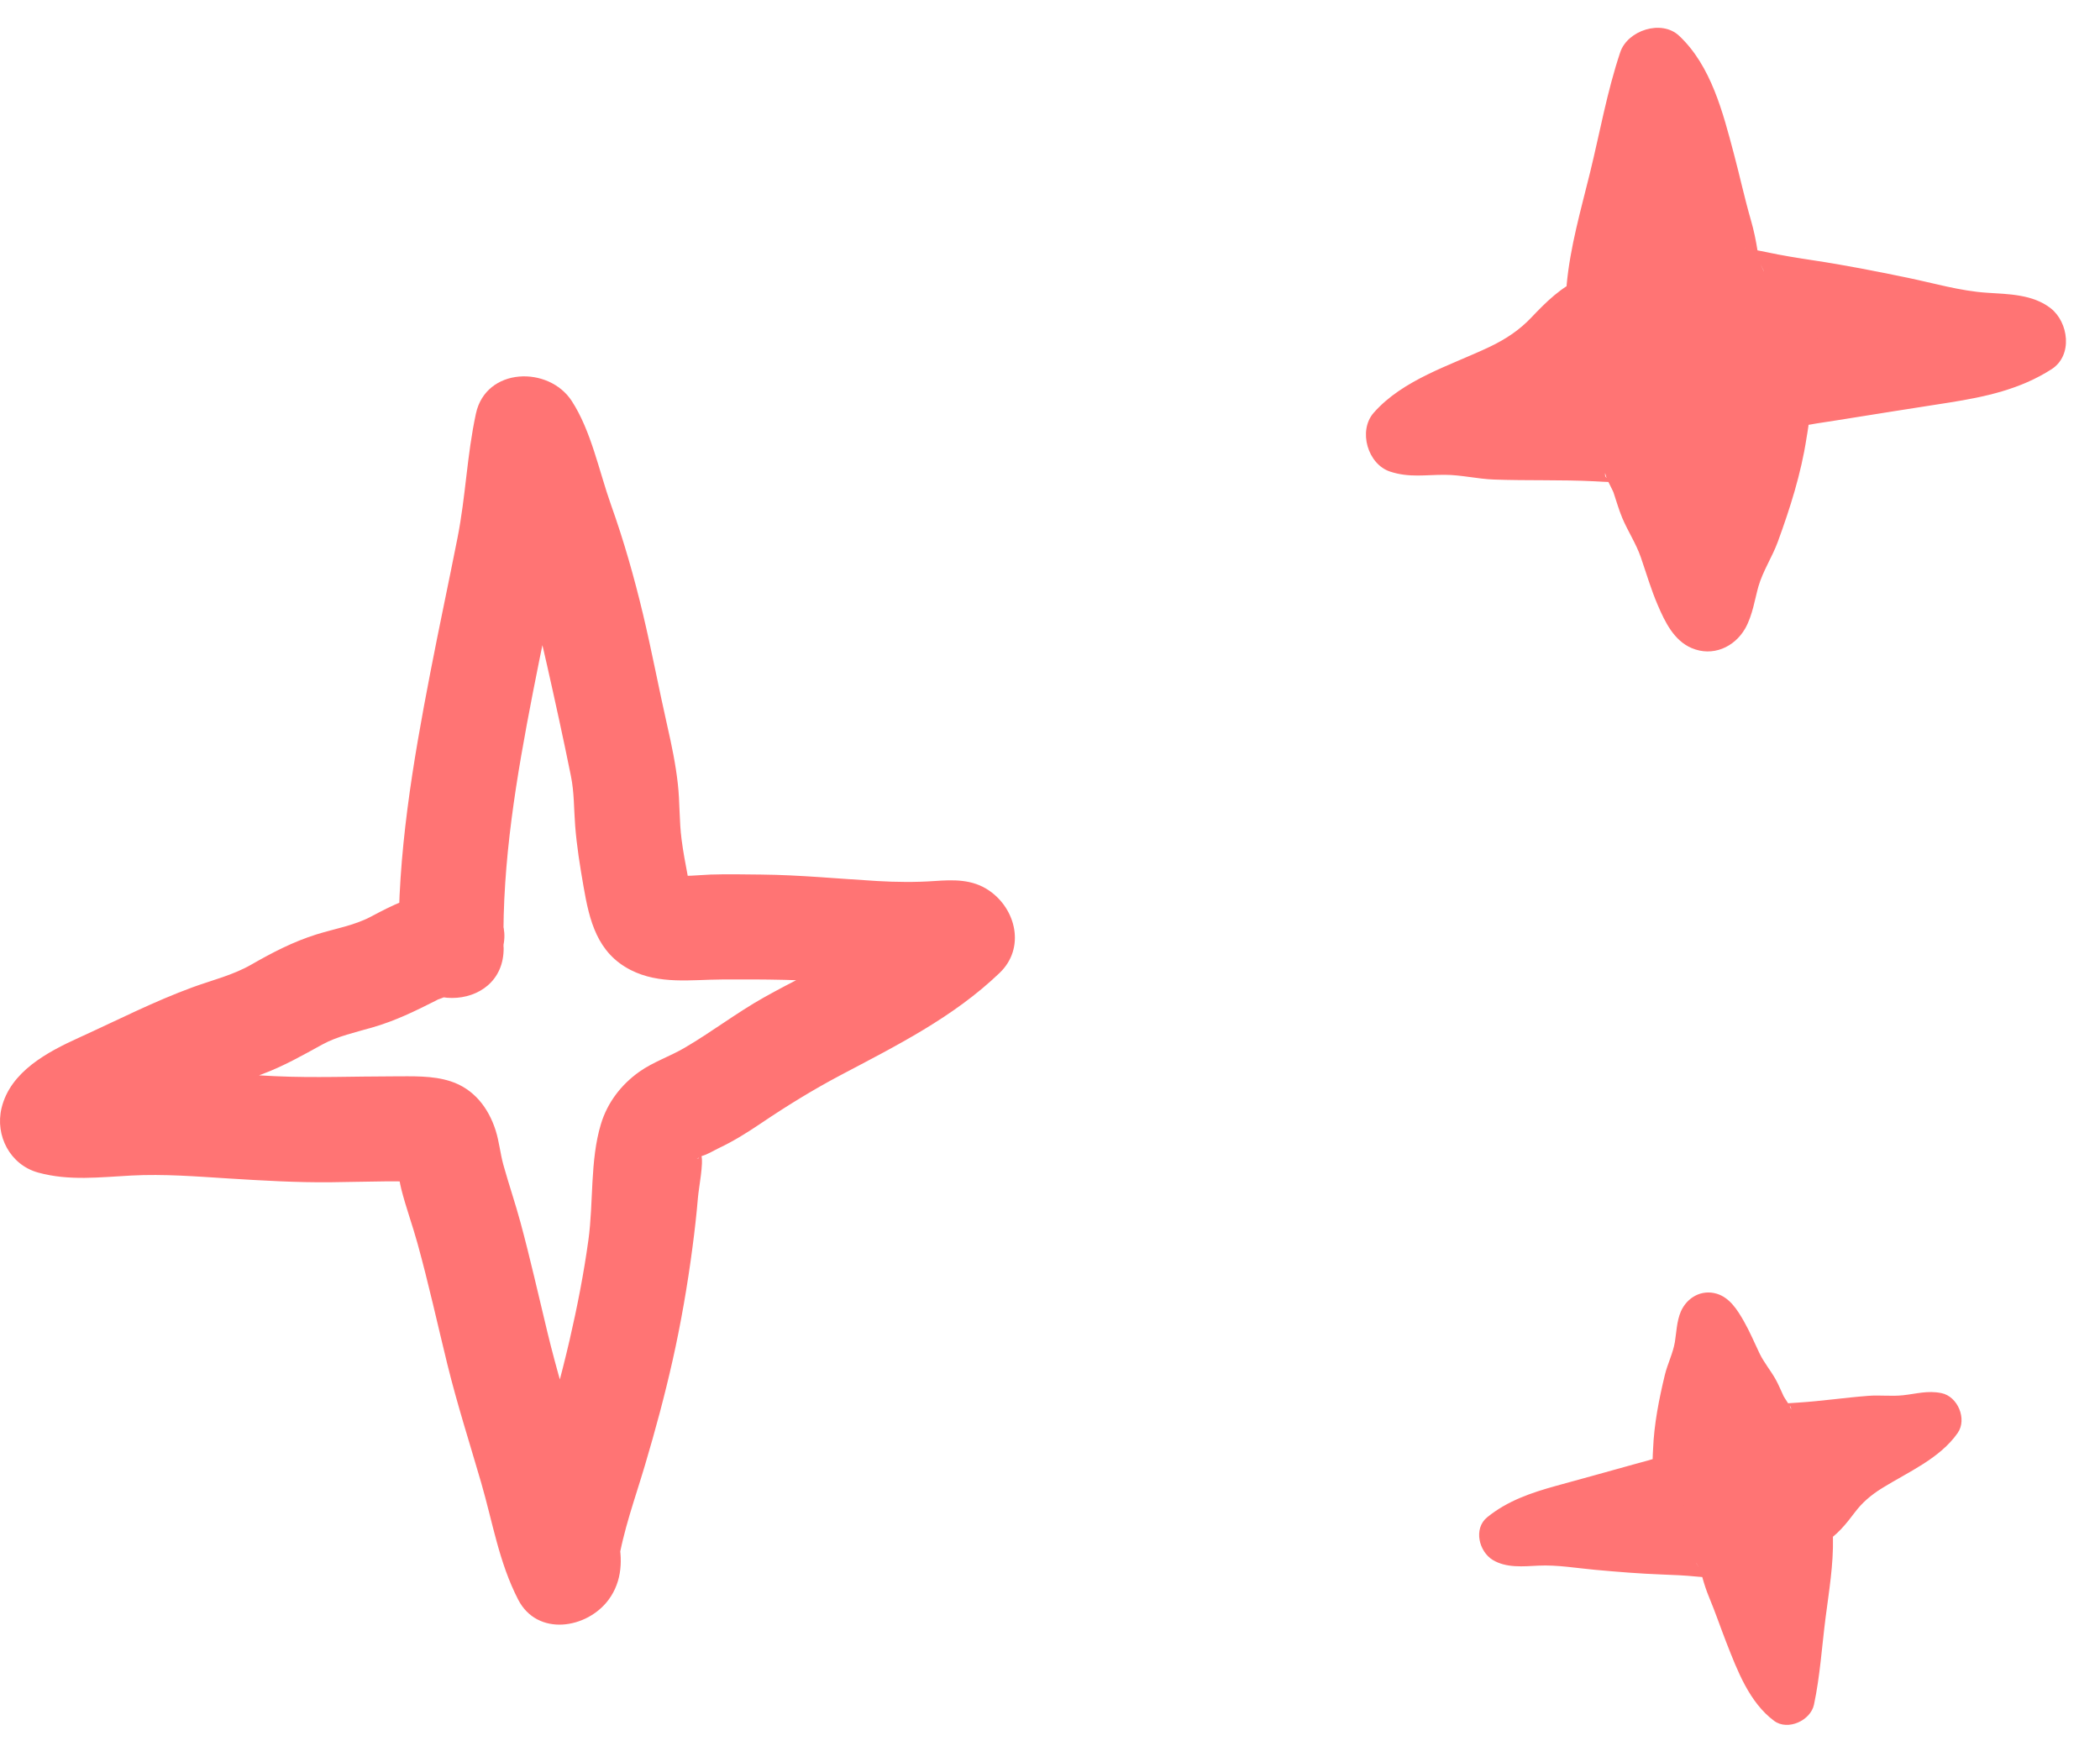 <svg xmlns="http://www.w3.org/2000/svg" width="95" height="79" viewBox="0 0 95 79" fill="none"><path d="M22.779 42.866C22.715 38.968 23.366 35.154 24.106 31.342C24.478 29.427 24.887 27.521 25.267 25.608C25.477 24.546 25.685 23.481 25.818 22.404C25.922 21.568 25.935 20.754 26.101 19.978L21.763 20.546C22.083 21.037 22.158 21.526 22.382 22.212C22.662 23.067 22.992 23.903 23.284 24.752C23.887 26.495 24.337 28.286 24.743 30.083C25.119 31.753 25.488 33.431 25.827 35.111C25.979 35.861 25.96 36.598 26.019 37.358C26.09 38.285 26.24 39.205 26.399 40.12C26.665 41.657 27.012 43.114 28.531 43.89C29.833 44.554 31.269 44.326 32.67 44.319C34.541 44.308 36.419 44.319 38.285 44.487C39.211 44.569 40.12 44.644 41.049 44.64C41.456 44.638 41.867 44.642 42.272 44.615C42.426 44.596 42.581 44.582 42.736 44.567C43.191 44.567 43.059 44.512 42.342 44.395C42.181 43.152 42.022 41.911 41.862 40.668C39.824 42.623 37.047 43.736 34.565 45.128C33.318 45.827 32.188 46.701 30.955 47.419C30.291 47.806 29.555 48.047 28.925 48.492C28.102 49.075 27.478 49.887 27.184 50.864C26.687 52.508 26.853 54.404 26.619 56.101C26.411 57.617 26.116 59.121 25.773 60.611C25.376 62.327 24.904 64.023 24.392 65.708C24.162 66.465 23.896 67.216 23.689 67.979C23.578 68.391 23.489 68.808 23.417 69.228C23.366 69.543 23.323 69.859 23.284 70.175C23.361 71.082 23.41 71.017 23.434 69.976H27.532C26.804 68.561 26.652 66.86 26.192 65.344C25.683 63.667 25.177 61.989 24.765 60.284C24.352 58.579 23.992 56.963 23.547 55.316C23.31 54.44 23.014 53.578 22.771 52.704C22.629 52.189 22.583 51.654 22.421 51.145C22.096 50.126 21.439 49.27 20.387 48.927C19.558 48.657 18.643 48.702 17.778 48.702C16.004 48.702 14.235 48.777 12.46 48.695C10.691 48.613 8.924 48.452 7.153 48.425C6.37 48.412 5.601 48.468 4.822 48.521C4.437 48.547 4.05 48.574 3.664 48.567C3.48 48.567 3.294 48.556 3.109 48.54C3.305 48.554 3.263 48.532 2.985 48.478C3.538 49.451 4.09 50.424 4.643 51.397C4.619 51.497 4.228 52.078 4.376 51.886C4.55 51.661 4.075 52.074 4.349 51.901C4.623 51.727 4.893 51.566 5.178 51.42C5.667 51.17 6.175 50.955 6.673 50.721C8.385 49.916 10.091 49.263 11.86 48.603C12.829 48.242 13.689 47.751 14.591 47.256C15.255 46.891 16.099 46.707 16.9 46.473C17.899 46.181 18.788 45.745 19.711 45.279C20.184 45.04 19.257 45.436 19.98 45.164C20.248 45.062 20.518 44.954 20.779 44.834C21.27 44.609 21.696 44.299 22.09 43.926C24.31 41.82 20.951 38.468 18.735 40.571C18.952 40.365 18.474 40.691 18.665 40.613C18.819 40.549 18.245 40.77 18.251 40.768C17.738 40.972 17.262 41.219 16.776 41.478C16.029 41.876 15.133 42.024 14.306 42.283C13.252 42.615 12.316 43.103 11.363 43.649C10.538 44.122 9.618 44.343 8.725 44.667C6.96 45.312 5.278 46.177 3.569 46.953C2.147 47.599 0.468 48.485 0.07 50.137C-0.23 51.384 0.457 52.708 1.727 53.056C3.133 53.443 4.517 53.263 5.944 53.19C7.407 53.113 8.884 53.231 10.342 53.323C11.876 53.418 13.409 53.509 14.947 53.494C15.774 53.487 16.601 53.46 17.428 53.454C17.782 53.452 18.136 53.454 18.49 53.46C18.691 53.467 18.89 53.471 19.091 53.471C18.855 53.399 18.868 53.41 19.131 53.509L18.083 52.899C18.05 52.87 17.897 52.507 17.882 52.51C17.886 52.51 17.979 52.916 17.986 52.949C18.047 53.233 18.083 53.524 18.154 53.805C18.362 54.628 18.66 55.435 18.886 56.257C19.387 58.066 19.788 59.899 20.235 61.721C20.683 63.542 21.25 65.308 21.771 67.101C22.291 68.893 22.572 70.688 23.439 72.375C24.306 74.062 26.561 73.706 27.538 72.375C28.155 71.533 28.177 70.525 27.95 69.547V70.808C28.19 69.258 28.734 67.794 29.177 66.296C29.645 64.72 30.074 63.132 30.433 61.529C30.793 59.926 31.103 58.153 31.326 56.444C31.424 55.702 31.509 54.957 31.572 54.208C31.616 53.686 31.834 52.649 31.726 52.268C31.804 52.027 31.766 52.072 31.611 52.403C31.459 52.472 31.51 52.439 31.762 52.302C32.007 52.236 32.273 52.067 32.507 51.955C33.177 51.639 33.796 51.252 34.409 50.838C35.578 50.048 36.761 49.319 38.008 48.658C40.554 47.311 43.121 46.037 45.222 44.021C46.391 42.9 45.969 41.13 44.742 40.293C43.987 39.777 43.141 39.804 42.278 39.864C41.414 39.925 40.538 39.914 39.68 39.864C37.927 39.762 36.197 39.589 34.437 39.572C33.675 39.565 32.909 39.547 32.148 39.572C31.866 39.583 31.585 39.609 31.304 39.621C31.149 39.629 30.992 39.633 30.837 39.633C30.543 39.611 30.524 39.62 30.778 39.662C30.504 39.585 30.494 39.598 30.749 39.702C31.012 39.864 31.189 40.085 31.282 40.361C31.309 40.284 31.138 39.764 31.12 39.675C31.014 39.118 30.902 38.521 30.833 37.982C30.724 37.144 30.758 36.299 30.663 35.461C30.565 34.583 30.388 33.727 30.192 32.867C29.809 31.18 29.491 29.48 29.09 27.797C28.688 26.114 28.222 24.473 27.644 22.852C27.102 21.331 26.749 19.507 25.867 18.147C24.827 16.54 21.983 16.611 21.53 18.715C21.117 20.63 21.072 22.442 20.695 24.345C20.294 26.373 19.861 28.392 19.469 30.422C18.676 34.521 17.97 38.676 18.037 42.864C18.087 45.914 22.835 45.924 22.784 42.864L22.779 42.866Z" fill="#FF7474"></path><path d="M72.603 13.089C72.73 11.516 73.215 9.779 73.597 8.257C74.04 6.502 74.326 4.725 74.912 3.014C75.543 3.553 75.752 4.349 76.024 5.102C76.383 6.093 76.691 7.014 76.907 8.048C77.099 8.964 77.373 9.841 77.627 10.738C77.781 11.28 77.763 11.934 77.98 12.451C78.095 12.729 77.981 12.654 78.228 12.81C78.502 12.983 79.121 13.002 79.443 13.079C80.954 13.437 82.509 13.568 84.033 13.877C85.732 14.219 87.427 14.578 89.125 14.924C89.621 15.025 91.32 14.961 91.72 15.343C90.391 16.239 88.488 16.365 86.953 16.649C85.234 16.967 83.493 17.151 81.777 17.478C81.365 17.557 80.443 17.621 80.203 18.018C80.04 18.287 80.09 18.814 80.055 19.124C79.863 20.82 79.339 22.376 78.763 23.983C78.549 24.577 78.226 25.117 77.998 25.684C77.812 26.149 77.787 26.689 77.612 27.176C77.409 27.746 77.27 28.026 76.887 27.314C76.636 26.849 76.443 26.301 76.231 25.816C75.992 25.269 75.917 24.62 75.649 24.091C75.304 23.407 74.976 22.84 74.746 22.085C74.597 21.593 74.385 20.939 74.115 20.508C73.782 19.973 72.641 20.092 72.043 20.028C70.535 19.867 69.036 20.032 67.526 19.957C66.624 19.913 65.745 19.679 64.844 19.782C64.438 19.829 63.929 19.891 63.539 19.723C64.087 19.038 65.25 18.624 66.018 18.245C67.1 17.712 68.198 17.304 69.238 16.69C70.364 16.027 71.053 14.639 72.252 14.181" fill="#FF7474"></path><path d="M74.336 13.287C74.479 11.72 74.891 10.203 75.274 8.682C75.693 7.01 75.984 5.305 76.531 3.667C75.643 3.915 74.756 4.164 73.868 4.413C73.854 4.4 73.965 4.598 74.008 4.684C74.11 4.893 74.186 5.116 74.264 5.335C74.453 5.866 74.645 6.395 74.819 6.932C75.149 7.948 75.331 9.009 75.625 10.037C75.778 10.575 75.941 11.099 76.027 11.654C76.072 11.948 76.112 12.235 76.186 12.524C76.215 12.637 76.525 13.517 76.322 12.926C76.561 13.625 76.891 14.119 77.577 14.431C78.04 14.641 78.541 14.69 79.035 14.776C81.403 15.187 83.772 15.594 86.127 16.082C87.148 16.292 88.187 16.593 89.223 16.695C89.567 16.729 89.915 16.734 90.26 16.763C90.467 16.782 90.671 16.813 90.878 16.839C91.086 16.882 91.063 16.875 90.808 16.82C90.992 16.899 90.947 16.873 90.674 16.743C90.66 15.822 90.647 14.902 90.633 13.982C90.516 14.056 89.908 14.314 89.593 14.405C89.479 14.438 88.921 14.552 88.638 14.604C87.731 14.771 86.816 14.912 85.906 15.063C84.785 15.247 83.659 15.392 82.538 15.575C81.714 15.71 80.776 15.789 79.994 16.101C78.908 16.533 78.401 17.427 78.34 18.565C78.287 19.539 78.078 20.488 77.792 21.419C77.479 22.441 77.124 23.439 76.665 24.404C76.43 24.897 76.26 25.369 76.136 25.901C76.087 26.115 76.064 26.344 75.998 26.553C75.984 26.471 75.963 26.516 75.932 26.688C75.79 27.002 75.889 26.894 76.229 26.362L77.044 26.003L76.977 26.015L77.898 26.119C78.43 26.697 78.607 26.826 78.429 26.508C78.374 26.406 78.324 26.3 78.278 26.195C78.196 26.015 78.124 25.832 78.048 25.65C77.914 25.325 77.78 25.007 77.672 24.677C77.397 23.837 77.073 23.112 76.704 22.314C76.38 21.617 76.231 20.856 75.902 20.163C75.442 19.194 74.76 18.626 73.707 18.413C72.269 18.123 70.687 18.22 69.23 18.239C68.309 18.252 67.416 18.202 66.503 18.095C66.02 18.04 65.548 18.016 65.063 18.033C64.827 18.041 64.599 18.056 64.363 18.083C64.328 18.087 64.056 18.061 64.191 18.105C64.439 18.993 64.688 19.88 64.937 20.769C64.769 20.96 65.127 20.628 65.177 20.593C65.052 20.678 65.448 20.442 65.494 20.419C65.845 20.24 66.209 20.086 66.566 19.918C67.444 19.505 68.341 19.124 69.207 18.686C70.078 18.247 70.818 17.749 71.496 17.052C71.73 16.812 72.105 16.414 72.208 16.318C72.344 16.19 72.483 16.067 72.631 15.953C72.729 15.886 72.729 15.879 72.63 15.931C72.736 15.872 72.846 15.821 72.959 15.777C75.025 14.898 73.621 11.705 71.551 12.586C70.619 12.982 69.945 13.663 69.258 14.384C68.763 14.903 68.169 15.324 67.372 15.702C65.604 16.54 63.469 17.171 62.144 18.677C61.427 19.491 61.872 21.009 62.89 21.34C63.757 21.623 64.483 21.48 65.362 21.484C66.099 21.486 66.841 21.672 67.582 21.698C69.102 21.754 70.614 21.701 72.134 21.777C72.388 21.79 72.644 21.807 72.897 21.814L72.983 21.824C73.199 21.859 73.209 21.853 73.015 21.806C72.912 21.642 72.543 21.732 72.62 21.381C72.587 21.533 72.943 22.142 72.994 22.289C73.123 22.669 73.228 23.053 73.383 23.424C73.637 24.031 74.01 24.588 74.225 25.209C74.479 25.943 74.687 26.668 74.996 27.385C75.32 28.139 75.725 28.983 76.525 29.323C77.47 29.727 78.458 29.292 78.948 28.439C79.283 27.854 79.394 27.071 79.547 26.538C79.749 25.836 80.174 25.201 80.425 24.514C80.98 22.996 81.478 21.428 81.722 19.827C81.77 19.516 81.87 19.073 81.816 18.753L81.835 18.553L81.199 19.373C81.466 19.14 81.083 19.381 81.277 19.335C81.865 19.192 82.487 19.117 83.083 19.02C84.782 18.742 86.484 18.483 88.183 18.214C89.826 17.953 91.39 17.616 92.808 16.707C93.785 16.081 93.577 14.577 92.767 13.946C91.957 13.315 90.854 13.309 89.884 13.246C88.672 13.167 87.457 12.806 86.27 12.562C84.871 12.273 83.474 11.997 82.06 11.784C81.335 11.674 80.611 11.56 79.894 11.405C79.63 11.348 79.372 11.301 79.103 11.263C79.046 11.256 78.989 11.246 78.932 11.235C78.823 11.215 78.82 11.216 78.923 11.235C78.912 11.199 79.285 11.445 79.114 11.3L79.665 11.992C79.991 12.668 79.64 12.014 79.578 11.747C79.583 11.77 79.52 11.421 79.506 11.334C79.433 10.87 79.343 10.434 79.213 9.98C78.924 8.981 78.706 7.969 78.439 6.964C77.942 5.093 77.41 2.978 75.959 1.618C75.158 0.867 73.626 1.376 73.296 2.365C72.7 4.146 72.374 5.997 71.928 7.818C71.516 9.498 71.031 11.165 70.872 12.893C70.668 15.126 74.132 15.528 74.337 13.287L74.336 13.287Z" fill="#FF7474"></path><path d="M81.693 69.575C81.728 70.685 81.528 71.938 81.381 73.033C81.211 74.295 81.153 75.56 80.879 76.803C80.395 76.477 80.185 75.937 79.935 75.432C79.606 74.767 79.317 74.148 79.084 73.442C78.877 72.817 78.615 72.225 78.366 71.618C78.216 71.252 78.176 70.793 77.984 70.448C77.881 70.263 77.967 70.307 77.782 70.217C77.576 70.118 77.142 70.154 76.91 70.125C75.826 69.995 74.728 70.027 73.638 69.933C72.423 69.828 71.209 69.712 69.994 69.605C69.639 69.574 68.456 69.754 68.146 69.518C69.004 68.786 70.325 68.547 71.376 68.226C72.552 67.867 73.755 67.6 74.929 67.235C75.21 67.147 75.85 67.029 75.986 66.733C76.079 66.532 76.002 66.167 76.002 65.947C76.001 64.747 76.244 63.617 76.52 62.447C76.622 62.015 76.805 61.612 76.919 61.197C77.012 60.857 76.987 60.478 77.07 60.123C77.167 59.709 77.242 59.502 77.567 59.969C77.779 60.274 77.957 60.642 78.144 60.964C78.355 61.327 78.459 61.776 78.688 62.124C78.983 62.575 79.258 62.945 79.479 63.455C79.623 63.788 79.823 64.227 80.045 64.508C80.321 64.855 81.109 64.681 81.532 64.679C82.6 64.671 83.635 64.437 84.696 64.369C85.331 64.328 85.964 64.422 86.585 64.278C86.866 64.213 87.217 64.129 87.503 64.216C87.174 64.738 86.394 65.12 85.887 65.446C85.173 65.905 84.438 66.278 83.759 66.789C83.025 67.343 82.653 68.368 81.851 68.783" fill="#FF7474"></path><path d="M80.466 69.576C80.49 70.684 80.322 71.777 80.176 72.871C80.015 74.073 79.947 75.288 79.695 76.478C80.297 76.233 80.897 75.989 81.498 75.744C81.509 75.752 81.415 75.623 81.378 75.566C81.291 75.428 81.22 75.278 81.148 75.131C80.973 74.775 80.797 74.42 80.633 74.058C80.321 73.374 80.11 72.647 79.823 71.951C79.673 71.587 79.517 71.234 79.413 70.853C79.358 70.651 79.307 70.453 79.233 70.257C79.204 70.18 78.916 69.59 79.105 69.987C78.882 69.517 78.612 69.198 78.108 69.034C77.768 68.924 77.414 68.93 77.061 68.909C75.373 68.81 73.684 68.713 71.999 68.56C71.268 68.494 70.518 68.366 69.785 68.376C69.542 68.38 69.298 68.405 69.055 68.412C68.908 68.415 68.763 68.41 68.617 68.408C68.468 68.394 68.484 68.397 68.667 68.415C68.532 68.375 68.566 68.39 68.767 68.459C68.85 69.102 68.932 69.743 69.015 70.386C69.091 70.325 69.496 70.097 69.709 70.008C69.785 69.976 70.167 69.851 70.36 69.793C70.981 69.604 71.61 69.432 72.234 69.254C73.003 69.036 73.779 68.846 74.549 68.629C75.114 68.469 75.764 68.339 76.286 68.058C77.011 67.67 77.294 67.005 77.247 66.204C77.206 65.519 77.277 64.838 77.402 64.165C77.54 63.425 77.709 62.699 77.954 61.989C78.078 61.625 78.159 61.282 78.204 60.899C78.222 60.746 78.219 60.584 78.249 60.433C78.265 60.489 78.276 60.456 78.284 60.333C78.359 60.102 78.298 60.185 78.103 60.585L77.561 60.9L77.607 60.887L76.955 60.887C76.537 60.525 76.403 60.449 76.553 60.657C76.599 60.725 76.642 60.794 76.683 60.864C76.755 60.983 76.82 61.106 76.887 61.227C77.007 61.444 77.126 61.655 77.228 61.877C77.486 62.443 77.77 62.924 78.092 63.453C78.374 63.914 78.539 64.434 78.824 64.893C79.222 65.534 79.744 65.877 80.498 65.942C81.527 66.031 82.624 65.837 83.642 65.708C84.285 65.626 84.914 65.59 85.56 65.592C85.902 65.592 86.234 65.571 86.572 65.521C86.737 65.496 86.895 65.468 87.058 65.43C87.082 65.425 87.274 65.421 87.176 65.401C86.932 64.8 86.687 64.199 86.443 63.598C86.545 63.451 86.321 63.711 86.289 63.74C86.369 63.671 86.112 63.867 86.081 63.887C85.85 64.04 85.608 64.177 85.371 64.322C84.79 64.681 84.193 65.019 83.622 65.394C83.048 65.77 82.571 66.177 82.151 66.718C82.007 66.905 81.777 67.213 81.713 67.288C81.628 67.388 81.54 67.485 81.445 67.577C81.382 67.632 81.383 67.636 81.448 67.592C81.378 67.642 81.306 67.686 81.23 67.726C79.856 68.505 81.091 70.626 82.469 69.845C83.089 69.494 83.506 68.965 83.929 68.406C84.234 68.004 84.615 67.662 85.143 67.334C86.313 66.608 87.755 65.997 88.562 64.838C88.998 64.213 88.567 63.187 87.829 63.035C87.2 62.907 86.704 63.065 86.089 63.132C85.573 63.188 85.039 63.118 84.519 63.158C83.452 63.24 82.399 63.397 81.33 63.465C81.152 63.476 80.972 63.485 80.794 63.5L80.733 63.5C80.579 63.492 80.572 63.497 80.712 63.515C80.797 63.622 81.048 63.529 81.022 63.78C81.033 63.672 80.736 63.274 80.688 63.175C80.567 62.92 80.464 62.66 80.326 62.412C80.1 62.008 79.795 61.649 79.595 61.231C79.359 60.739 79.156 60.248 78.883 59.771C78.597 59.27 78.246 58.712 77.66 58.537C76.967 58.331 76.311 58.713 76.036 59.348C75.849 59.784 75.833 60.34 75.768 60.725C75.683 61.232 75.436 61.71 75.315 62.21C75.048 63.316 74.824 64.451 74.781 65.591C74.772 65.812 74.737 66.13 74.801 66.349L74.803 66.49L75.183 65.867C75.015 66.051 75.263 65.851 75.131 65.9C74.732 66.046 74.302 66.148 73.894 66.263C72.728 66.592 71.558 66.909 70.391 67.232C69.263 67.545 68.197 67.906 67.277 68.653C66.644 69.169 66.909 70.204 67.525 70.581C68.142 70.957 68.914 70.874 69.597 70.841C70.451 70.8 71.329 70.956 72.178 71.032C73.18 71.123 74.179 71.205 75.184 71.242C75.699 71.26 76.215 71.283 76.728 71.334C76.918 71.353 77.102 71.365 77.293 71.371C77.333 71.371 77.374 71.374 77.415 71.376C77.493 71.382 77.495 71.381 77.421 71.376C77.432 71.4 77.151 71.258 77.282 71.345L76.843 70.906C76.56 70.459 76.858 70.888 76.923 71.07C76.917 71.055 76.989 71.293 77.006 71.353C77.094 71.672 77.191 71.969 77.318 72.276C77.6 72.952 77.833 73.642 78.099 74.324C78.596 75.592 79.135 77.029 80.258 77.865C80.878 78.326 81.909 77.849 82.061 77.131C82.336 75.838 82.417 74.518 82.584 73.209C82.739 72.001 82.945 70.798 82.919 69.576C82.884 67.999 80.43 67.993 80.465 69.576L80.466 69.576Z" fill="#FF7474"></path></svg>